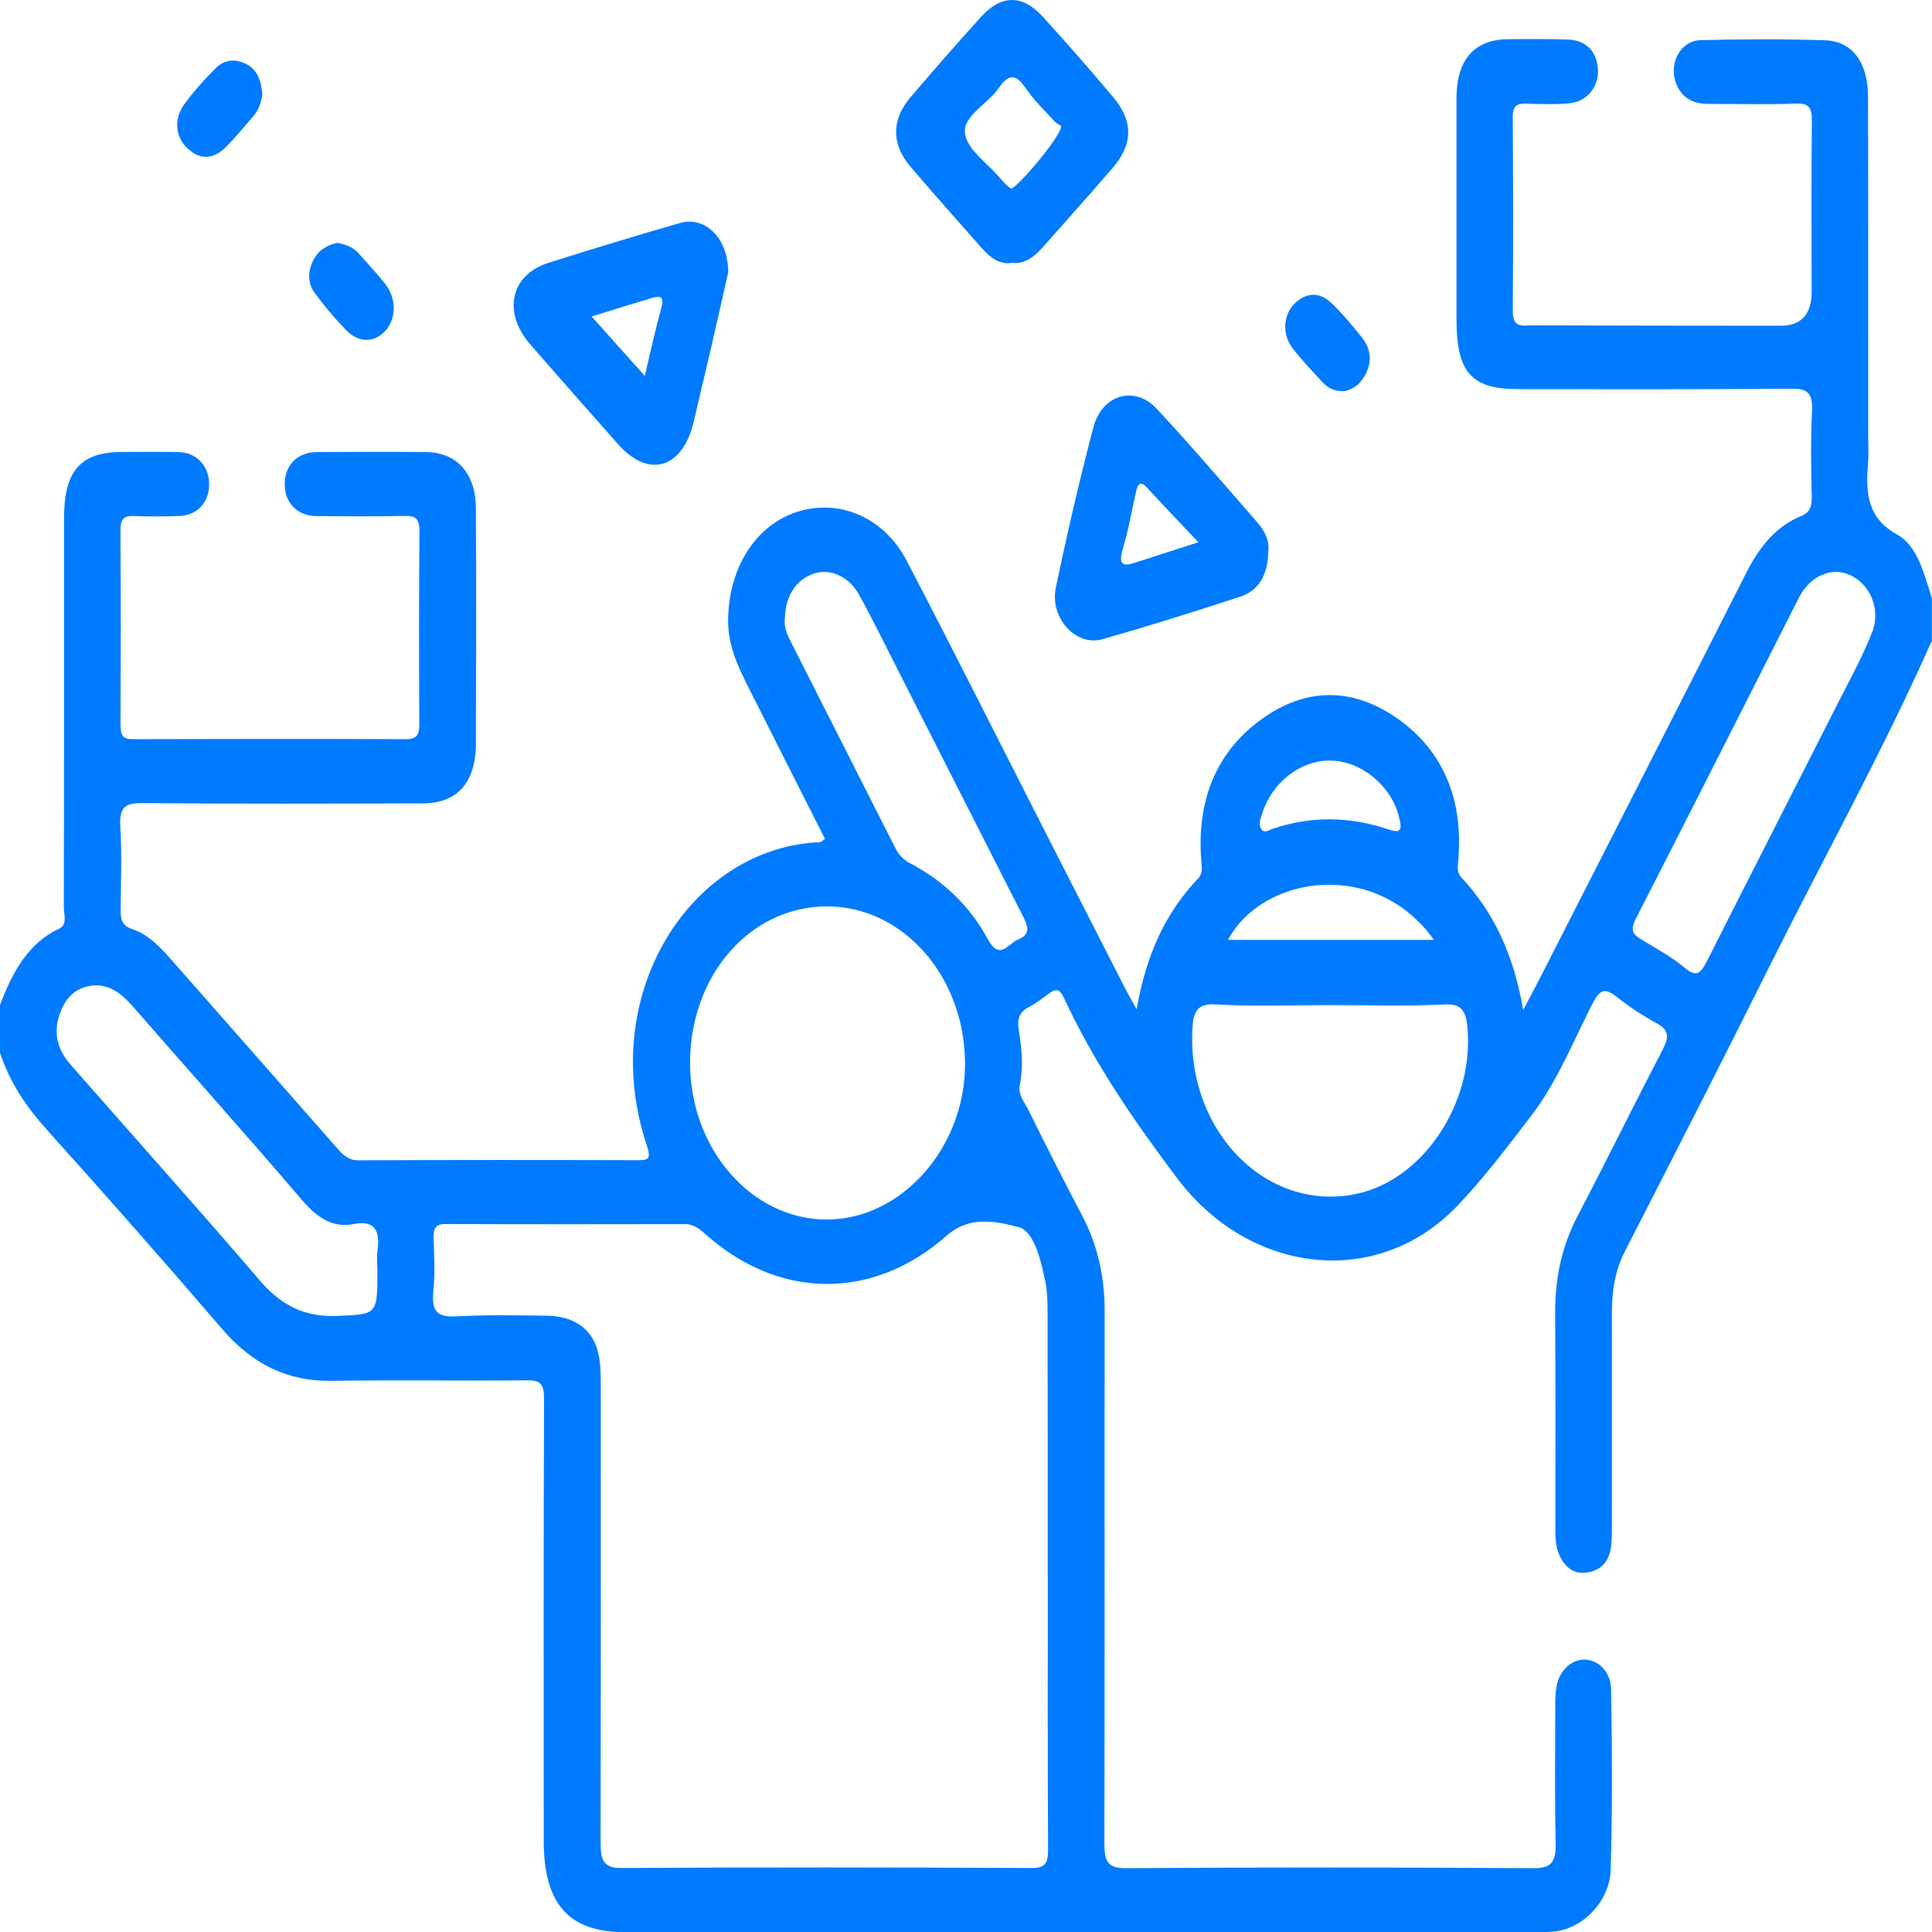 <svg width="65" height="65" viewBox="0 0 65 65" fill="none" xmlns="http://www.w3.org/2000/svg">
<g clip-path="url(#clip0_165_58299)">
<path d="M65 21.547C63.317 25.338 61.32 28.927 59.481 32.616C57.899 35.791 56.284 38.947 54.667 42.101C54.334 42.753 54.229 43.44 54.231 44.171C54.234 46.552 54.232 48.932 54.231 51.314C54.231 51.555 54.234 51.797 54.204 52.034C54.141 52.513 53.892 52.804 53.467 52.894C53.01 52.992 52.684 52.785 52.47 52.336C52.325 52.03 52.326 51.691 52.328 51.353C52.331 48.972 52.337 46.592 52.321 44.21C52.313 43.028 52.538 41.939 53.075 40.913C54.046 39.056 54.972 37.169 55.94 35.31C56.16 34.886 56.15 34.654 55.737 34.426C55.263 34.167 54.8 33.866 54.37 33.522C53.96 33.195 53.796 33.341 53.567 33.788C52.922 35.054 52.384 36.403 51.533 37.517C50.73 38.566 49.93 39.63 49.032 40.569C46.317 43.407 42.021 42.855 39.604 39.641C38.169 37.732 36.826 35.793 35.797 33.578C35.667 33.297 35.547 33.239 35.316 33.408C35.086 33.58 34.856 33.757 34.607 33.886C34.303 34.041 34.216 34.282 34.274 34.634C34.372 35.252 34.438 35.87 34.313 36.495C34.243 36.847 34.472 37.082 34.6 37.344C35.19 38.537 35.79 39.724 36.408 40.898C36.933 41.895 37.165 42.961 37.165 44.121C37.158 50.085 37.172 56.048 37.156 62.014C37.155 62.647 37.283 62.856 37.879 62.853C42.448 62.822 47.018 62.824 51.587 62.853C52.176 62.856 52.353 62.666 52.338 62.004C52.301 60.418 52.326 58.831 52.325 57.243C52.325 56.768 52.406 56.323 52.768 56.031C53.359 55.556 54.19 55.994 54.204 56.845C54.237 58.863 54.248 60.886 54.19 62.903C54.158 63.994 53.212 64.925 52.228 64.99C51.849 65.016 51.467 65.004 51.086 65.004C41.058 65.004 31.032 65.004 21.005 65.004C19.136 65.004 18.294 64.051 18.294 61.941C18.294 56.987 18.284 52.032 18.305 47.079C18.306 46.561 18.181 46.436 17.75 46.44C15.549 46.459 13.348 46.423 11.15 46.457C9.687 46.48 8.495 45.903 7.475 44.714C5.54 42.461 3.58 40.234 1.598 38.033C0.907 37.265 0.332 36.441 -0.002 35.408V33.82C0.411 32.716 0.946 31.734 1.982 31.247C2.28 31.107 2.149 30.786 2.149 30.547C2.158 26.169 2.155 21.791 2.156 17.413C2.156 15.834 2.717 15.204 4.121 15.206C4.756 15.206 5.391 15.195 6.026 15.212C6.637 15.227 7.053 15.705 7.035 16.33C7.018 16.93 6.62 17.344 6.017 17.361C5.51 17.377 5.002 17.381 4.494 17.361C4.174 17.348 4.049 17.46 4.052 17.85C4.067 20.038 4.064 22.228 4.055 24.416C4.055 24.761 4.155 24.87 4.458 24.868C7.526 24.859 10.594 24.857 13.662 24.868C13.983 24.868 14.108 24.766 14.107 24.378C14.095 22.213 14.093 20.048 14.112 17.883C14.115 17.463 13.988 17.35 13.638 17.358C12.644 17.379 11.649 17.373 10.655 17.365C9.992 17.361 9.56 16.903 9.58 16.253C9.601 15.626 10.015 15.214 10.657 15.21C11.884 15.202 13.111 15.198 14.339 15.21C15.363 15.22 16.003 15.918 16.011 17.09C16.026 19.736 16.021 22.382 16.011 25.028C16.006 26.323 15.386 27.025 14.242 27.029C11.09 27.037 7.937 27.047 4.785 27.02C4.23 27.016 4.003 27.141 4.047 27.834C4.106 28.742 4.067 29.66 4.059 30.574C4.055 30.913 4.084 31.138 4.446 31.257C5.003 31.44 5.425 31.9 5.831 32.364C7.669 34.457 9.514 36.545 11.351 38.639C11.551 38.868 11.735 39.039 12.052 39.037C15.183 39.024 18.315 39.024 21.446 39.033C21.809 39.033 21.919 39.008 21.758 38.525C20.067 33.47 23.234 28.505 27.594 28.334C27.628 28.334 27.66 28.29 27.755 28.222C26.897 26.523 26.032 24.826 25.179 23.123C24.834 22.434 24.5 21.747 24.497 20.91C24.491 19.17 25.378 17.714 26.765 17.238C28.182 16.753 29.727 17.375 30.501 18.859C32.097 21.916 33.644 25.005 35.213 28.08C36.081 29.785 36.952 31.488 37.822 33.191C37.933 33.408 38.055 33.618 38.241 33.959C38.553 32.144 39.208 30.707 40.312 29.552C40.472 29.383 40.434 29.181 40.415 28.956C40.259 26.935 40.911 25.32 42.409 24.222C43.914 23.119 45.501 23.111 47.013 24.172C48.569 25.265 49.251 26.922 49.056 29.006C49.038 29.213 49.026 29.373 49.168 29.523C50.256 30.687 50.927 32.119 51.246 33.98C51.5 33.497 51.671 33.181 51.834 32.86C54.143 28.33 56.455 23.804 58.754 19.267C59.192 18.402 59.747 17.71 60.584 17.369C60.873 17.252 60.959 17.069 60.953 16.73C60.934 15.768 60.913 14.804 60.963 13.846C60.995 13.228 60.81 13.072 60.291 13.078C57.223 13.103 54.155 13.095 51.087 13.093C49.493 13.093 49.002 12.529 49.002 10.732C49.002 8.256 49 5.777 49.002 3.3C49.002 2.023 49.593 1.338 50.71 1.32C51.387 1.309 52.064 1.309 52.741 1.33C53.366 1.349 53.733 1.734 53.762 2.352C53.789 2.919 53.395 3.418 52.806 3.475C52.323 3.522 51.832 3.502 51.346 3.487C51.043 3.477 50.891 3.549 50.894 3.957C50.911 6.121 50.916 8.286 50.894 10.451C50.888 11.061 51.243 10.944 51.533 10.946C54.325 10.955 57.118 10.957 59.911 10.959C60.605 10.959 60.952 10.574 60.951 9.803C60.951 7.903 60.935 6.002 60.959 4.103C60.964 3.641 60.876 3.472 60.445 3.485C59.451 3.52 58.456 3.499 57.462 3.495C57.012 3.493 56.614 3.337 56.406 2.848C56.115 2.165 56.524 1.368 57.213 1.351C58.608 1.316 60.006 1.311 61.401 1.355C62.315 1.384 62.843 2.096 62.847 3.239C62.858 7.062 62.852 10.888 62.853 14.712C62.853 15 62.874 15.291 62.848 15.578C62.76 16.596 62.837 17.44 63.82 17.979C64.524 18.366 64.732 19.311 64.995 20.121V21.564L65 21.547ZM35.254 53.096H35.249C35.249 50.139 35.252 47.181 35.245 44.223C35.245 43.84 35.24 43.446 35.161 43.078C35.012 42.376 34.788 41.417 34.267 41.285C33.517 41.094 32.635 40.883 31.853 41.571C29.355 43.771 26.198 43.727 23.728 41.517C23.525 41.337 23.329 41.183 23.049 41.185C20.363 41.19 17.677 41.192 14.99 41.181C14.686 41.181 14.579 41.294 14.589 41.635C14.604 42.235 14.642 42.843 14.579 43.436C14.501 44.177 14.775 44.316 15.356 44.287C16.37 44.235 17.386 44.248 18.401 44.266C19.325 44.281 19.94 44.716 20.129 45.524C20.219 45.911 20.211 46.332 20.211 46.738C20.214 51.813 20.216 56.885 20.207 61.96C20.207 62.504 20.25 62.851 20.879 62.847C25.49 62.82 30.101 62.826 34.712 62.847C35.176 62.849 35.266 62.676 35.262 62.189C35.244 59.16 35.252 56.129 35.252 53.1L35.254 53.096ZM27.823 30.495C25.24 30.499 23.219 32.806 23.217 35.756C23.215 38.66 25.292 41.035 27.826 41.029C30.348 41.023 32.493 38.583 32.468 35.748C32.441 32.831 30.372 30.493 27.823 30.495ZM44.753 33.815C43.463 33.815 42.172 33.868 40.885 33.791C40.251 33.755 40.142 34.08 40.115 34.646C39.954 38.138 42.691 40.838 45.703 40.151C47.9 39.651 49.584 37.103 49.374 34.609C49.329 34.069 49.214 33.763 48.619 33.793C47.333 33.859 46.041 33.815 44.752 33.815H44.753ZM12.695 42.73C12.695 42.514 12.67 42.293 12.7 42.081C12.802 41.36 12.566 41.054 11.915 41.181C11.177 41.325 10.654 40.954 10.144 40.355C8.275 38.167 6.359 36.031 4.472 33.864C4.098 33.435 3.683 33.112 3.143 33.156C2.598 33.201 2.207 33.524 2.002 34.136C1.774 34.819 1.973 35.362 2.386 35.831C4.504 38.248 6.649 40.638 8.743 43.082C9.477 43.942 10.291 44.319 11.336 44.273C12.695 44.212 12.697 44.254 12.697 42.728L12.695 42.73ZM61.731 19.238C61.227 19.28 60.797 19.569 60.509 20.136C58.686 23.735 56.865 27.335 55.028 30.926C54.849 31.276 54.931 31.428 55.199 31.594C55.7 31.902 56.226 32.177 56.68 32.56C57.083 32.9 57.228 32.733 57.43 32.333C58.889 29.439 60.367 26.556 61.831 23.664C62.23 22.875 62.662 22.097 62.987 21.268C63.359 20.317 62.696 19.245 61.733 19.238H61.731ZM26.406 20.779C26.354 21.125 26.53 21.439 26.685 21.747C27.83 24.014 28.984 26.275 30.128 28.542C30.25 28.784 30.414 28.936 30.634 29.052C31.714 29.619 32.617 30.455 33.236 31.6C33.639 32.344 33.918 31.74 34.252 31.609C34.715 31.424 34.566 31.12 34.391 30.776C32.994 28.038 31.608 25.295 30.215 22.555C29.783 21.705 29.363 20.843 28.904 20.011C28.556 19.38 27.918 19.116 27.374 19.301C26.792 19.499 26.426 20.042 26.408 20.779H26.406ZM48.24 31.621C46.312 28.89 42.5 29.419 41.315 31.621H48.24ZM44.772 25.588C43.749 25.576 42.797 26.319 42.461 27.378C42.41 27.541 42.344 27.714 42.417 27.863C42.517 28.065 42.691 27.928 42.815 27.886C44.129 27.437 45.442 27.47 46.742 27.913C47.209 28.07 47.142 27.807 47.072 27.503C46.83 26.452 45.799 25.601 44.772 25.59V25.588Z" fill="#007AFF"/>
<path d="M34.04 8.844C33.634 8.906 33.319 8.677 33.042 8.361C32.236 7.447 31.423 6.537 30.631 5.607C29.983 4.845 29.988 4.022 30.64 3.262C31.42 2.351 32.207 1.447 33.01 0.562C33.687 -0.183 34.401 -0.187 35.078 0.556C35.882 1.439 36.672 2.34 37.444 3.258C38.135 4.077 38.127 4.843 37.434 5.65C36.667 6.543 35.882 7.414 35.105 8.294C34.814 8.623 34.497 8.892 34.04 8.844ZM35.699 4.233C35.699 4.233 35.567 4.178 35.477 4.081C35.142 3.718 34.785 3.373 34.504 2.959C34.167 2.465 33.919 2.499 33.6 2.963C33.23 3.502 32.409 3.889 32.464 4.468C32.517 5.015 33.216 5.484 33.638 5.981C33.753 6.115 33.873 6.262 34.018 6.34C34.142 6.406 35.73 4.572 35.701 4.233H35.699Z" fill="#007AFF"/>
<path d="M24.5 9.164C24.341 9.866 24.145 10.746 23.942 11.621C23.744 12.476 23.541 13.326 23.341 14.181C22.97 15.766 21.824 16.113 20.792 14.944C19.803 13.828 18.818 12.708 17.836 11.583C16.902 10.511 17.176 9.248 18.447 8.844C19.922 8.377 21.401 7.928 22.886 7.501C23.717 7.263 24.5 8.003 24.5 9.164ZM19.903 10.646C20.512 11.327 21.107 11.991 21.694 12.649C21.866 11.923 22.034 11.138 22.247 10.37C22.356 9.984 22.22 9.943 21.963 10.018C21.262 10.224 20.565 10.444 19.903 10.648V10.646Z" fill="#007AFF"/>
<path d="M42.673 18.491C42.668 19.397 42.316 19.882 41.717 20.078C40.183 20.581 38.643 21.064 37.094 21.505C36.199 21.759 35.31 20.793 35.523 19.769C35.899 17.962 36.315 16.164 36.783 14.384C37.074 13.274 38.169 12.951 38.912 13.748C40.078 14.998 41.196 16.309 42.325 17.602C42.57 17.883 42.711 18.231 42.673 18.491ZM40.32 18.245C39.662 17.548 39.124 16.99 38.599 16.415C38.384 16.18 38.286 16.255 38.221 16.54C38.078 17.184 37.964 17.839 37.776 18.466C37.626 18.974 37.756 19.07 38.159 18.939C38.8 18.733 39.44 18.526 40.319 18.243L40.32 18.245Z" fill="#007AFF"/>
<path d="M11.343 8.169C11.609 8.221 11.871 8.298 12.074 8.533C12.37 8.871 12.68 9.197 12.961 9.553C13.338 10.032 13.337 10.699 12.986 11.105C12.609 11.54 12.074 11.556 11.634 11.096C11.263 10.709 10.909 10.295 10.588 9.857C10.356 9.541 10.346 9.158 10.527 8.781C10.703 8.411 10.996 8.252 11.345 8.171L11.343 8.169Z" fill="#007AFF"/>
<path d="M8.826 3.163C8.792 3.417 8.717 3.689 8.531 3.9C8.22 4.256 7.922 4.628 7.59 4.957C7.17 5.373 6.71 5.39 6.282 4.966C5.887 4.576 5.847 3.983 6.209 3.494C6.532 3.058 6.893 2.652 7.274 2.278C7.561 1.995 7.932 1.974 8.282 2.153C8.646 2.338 8.792 2.7 8.824 3.163H8.826Z" fill="#007AFF"/>
<path d="M45.184 13.161C44.891 13.164 44.679 13.055 44.508 12.872C44.156 12.493 43.795 12.119 43.479 11.704C43.13 11.246 43.173 10.588 43.552 10.216C43.96 9.816 44.41 9.822 44.811 10.21C45.178 10.566 45.517 10.969 45.839 11.38C46.093 11.706 46.167 12.091 45.981 12.512C45.803 12.912 45.522 13.12 45.184 13.164V13.161Z" fill="#007AFF"/>
</g>
<defs>
<clipPath id="clip0_165_58299">
<rect width="65" height="65" fill="white"/>
</clipPath>
</defs>
</svg>
